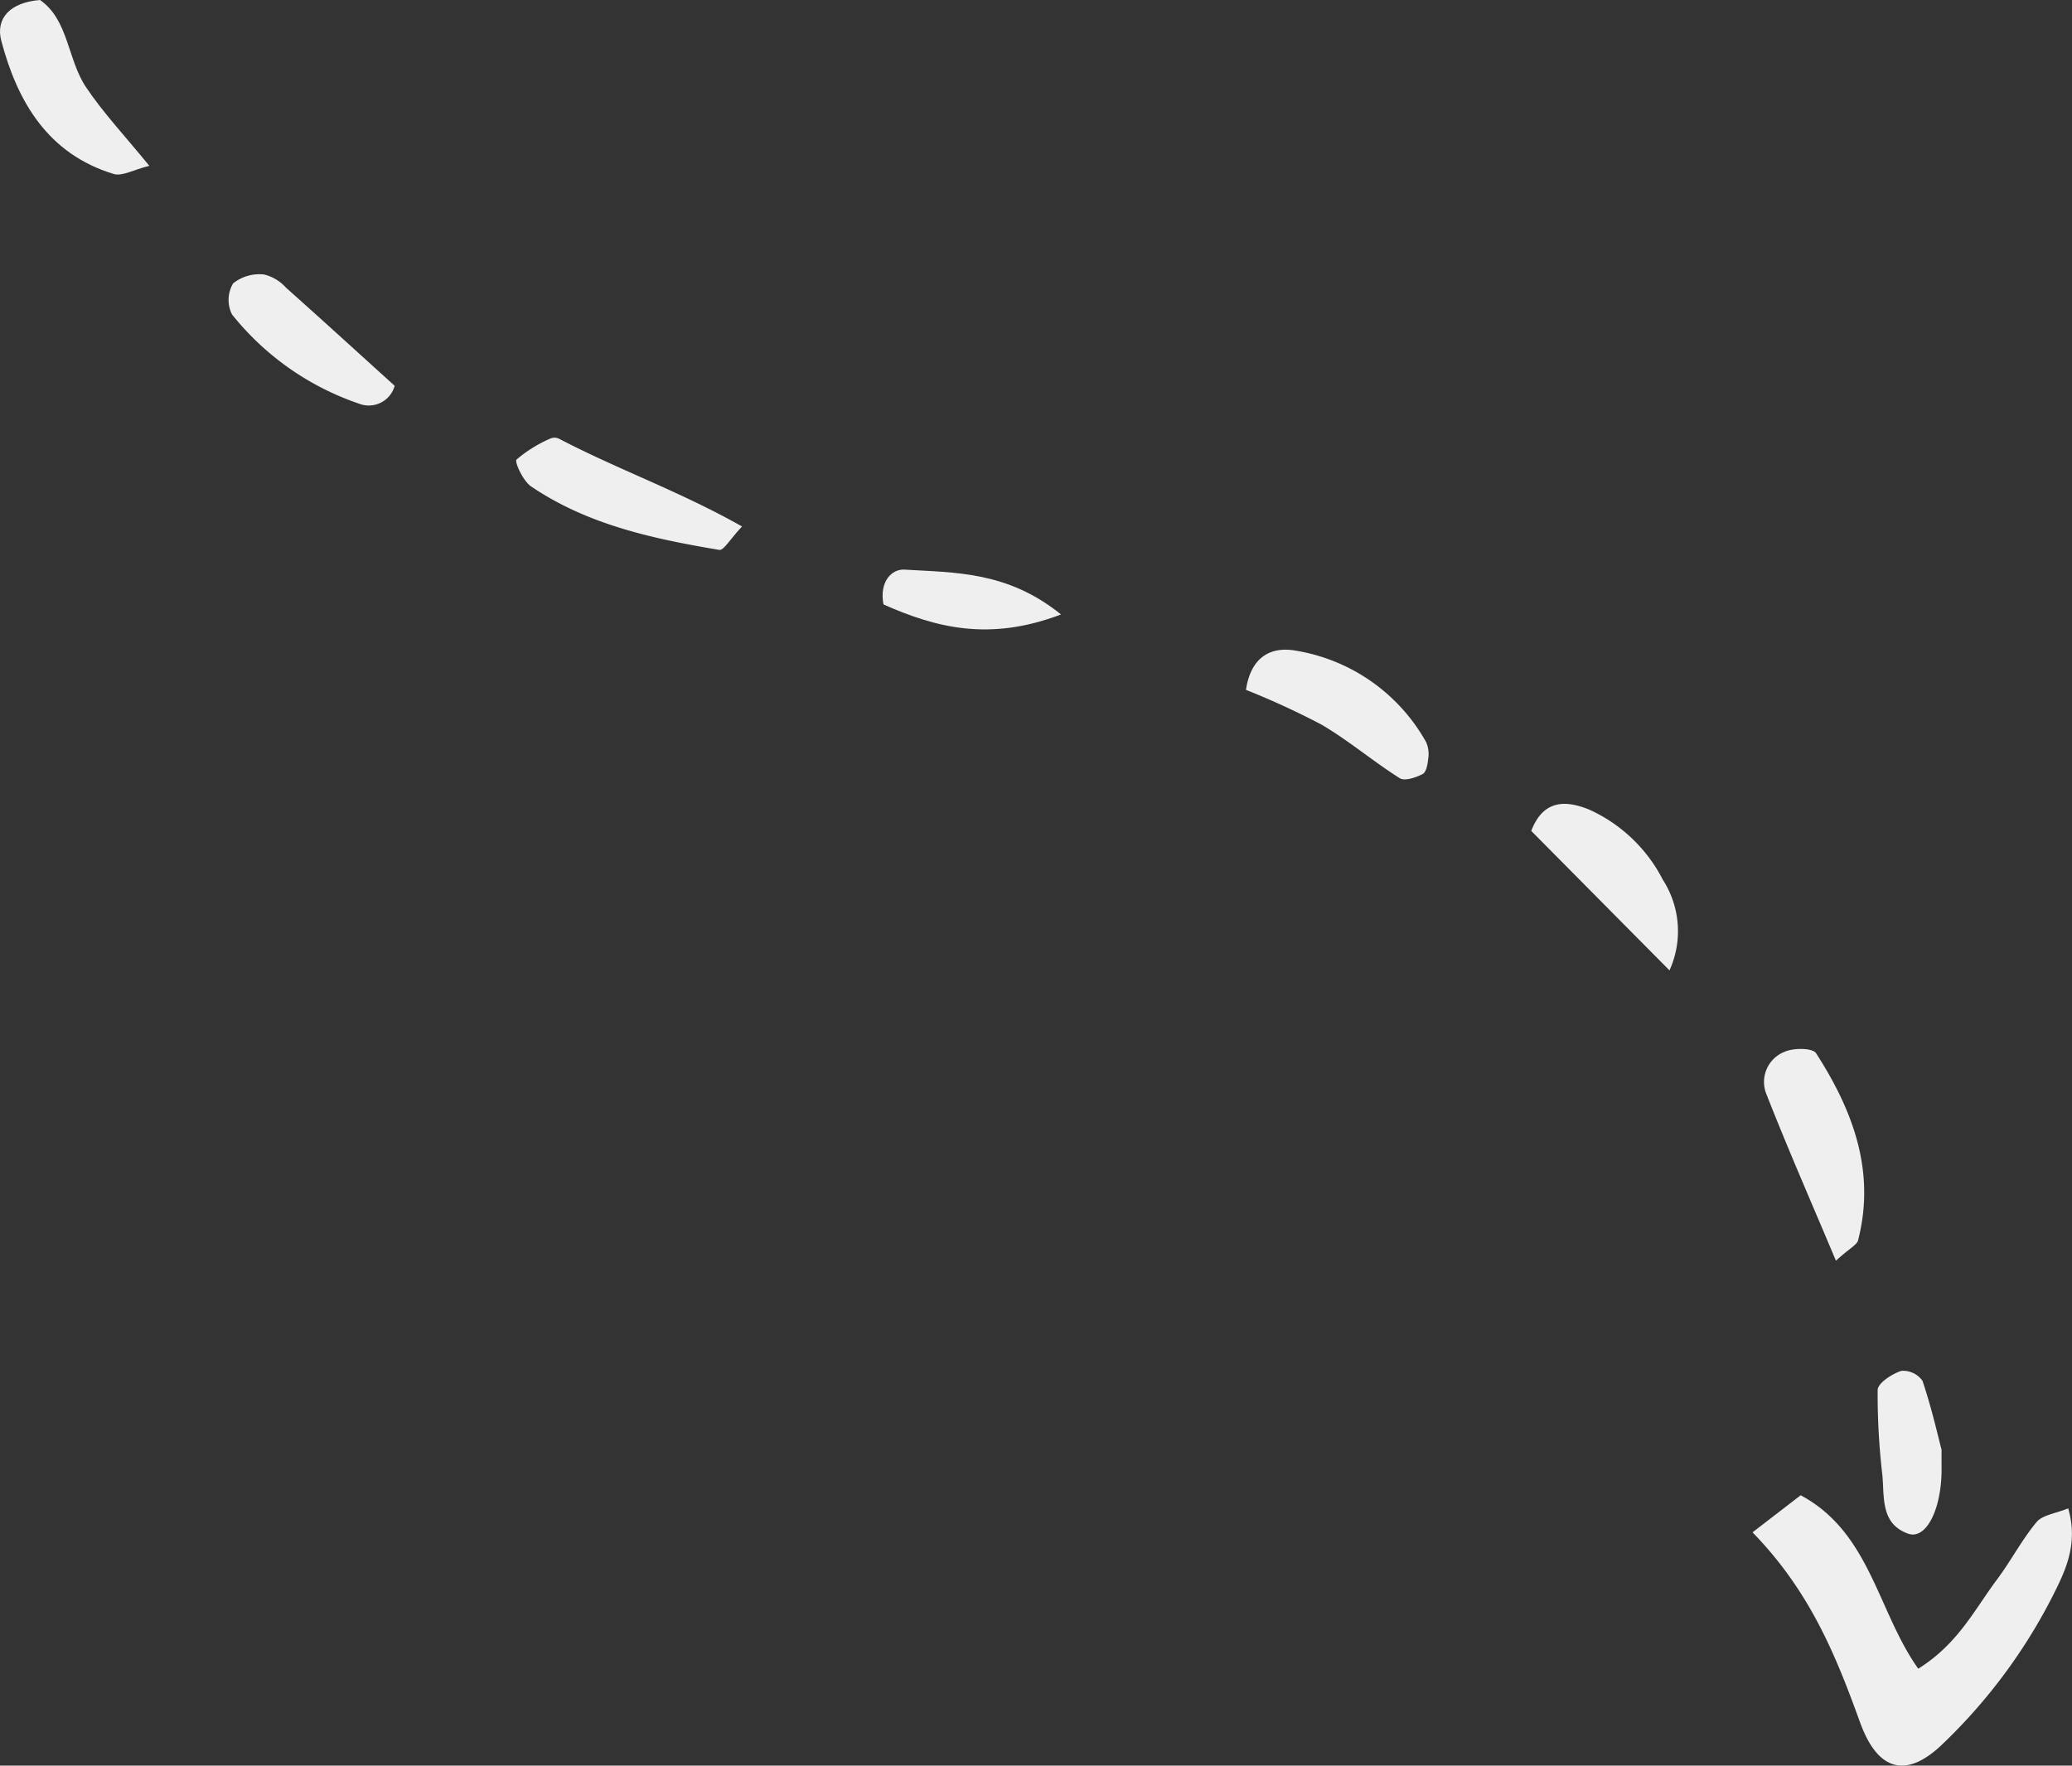 <svg id="Groupe_763" data-name="Groupe 763" xmlns="http://www.w3.org/2000/svg" xmlns:xlink="http://www.w3.org/1999/xlink" width="141.994" height="121.008" viewBox="0 0 141.994 121.008">
  <rect x="0" y="0" width="141.994" height="121.008" fill="#333333" stroke="none"/>
  <defs>
    <clipPath id="clip-path">
      <rect id="Rectangle_1122" data-name="Rectangle 1122" width="141.994" height="121.008" transform="translate(0 0)" fill="#efefef"/>
    </clipPath>
  </defs>
  <g id="Groupe_762" data-name="Groupe 762" clip-path="url(#clip-path)">
    <path id="Tracé_1126" data-name="Tracé 1126" d="M120.1,105.022c1.452-1.119,2.346-1.806,3.3-2.542,4.774,2.555,5.259,7.947,8.057,11.886,2.719-1.688,3.871-4.072,5.393-6.106.956-1.277,1.7-2.72,2.714-3.94.41-.491,1.293-.584,2.169-.943.717,2.484-.216,4.32-1.08,6.044a37.685,37.685,0,0,1-7.489,10.072c-2.518,2.454-4.487,1.9-5.7-1.463-1.637-4.525-3.417-8.966-7.365-13.008" fill="#efefef" fill-rule="evenodd"/>
    <path id="Tracé_1127" data-name="Tracé 1127" d="M125.814,86.4c-1.746-4.149-3.32-7.734-4.748-11.376a2.218,2.218,0,0,1,1.27-2.952c.606-.26,1.883-.251,2.118.111,2.511,3.9,4.1,8.072,2.881,12.82-.079.314-.551.528-1.521,1.4" fill="#efefef" fill-rule="evenodd"/>
    <path id="Tracé_1128" data-name="Tracé 1128" d="M50.856,36.08c-.823.872-1.264,1.659-1.564,1.608-4.526-.759-9.015-1.719-12.9-4.353-.539-.366-1.148-1.68-.991-1.841a9.173,9.173,0,0,1,2.357-1.455.726.726,0,0,1,.581.044c4,2.09,8.3,3.616,12.513,6" fill="#efefef" fill-rule="evenodd"/>
    <path id="Tracé_1129" data-name="Tracé 1129" d="M85.385,47.28c.346-2.307,1.759-3,3.46-2.678a12.552,12.552,0,0,1,8.887,6.26,2.028,2.028,0,0,1,.142,1.148c-.036.369-.133.913-.379,1.041-.466.239-1.225.5-1.566.287-1.831-1.156-3.5-2.579-5.36-3.672a54.092,54.092,0,0,0-5.184-2.386" fill="#efefef" fill-rule="evenodd"/>
    <path id="Tracé_1130" data-name="Tracé 1130" d="M114.411,66.506c-3.481-3.51-6.494-6.551-9.474-9.557.851-2.232,2.467-2.067,3.96-1.467a10.566,10.566,0,0,1,5.062,4.822,6.5,6.5,0,0,1,.452,6.2" fill="#efefef" fill-rule="evenodd"/>
    <path id="Tracé_1131" data-name="Tracé 1131" d="M10.23,11.366c-1.093.27-1.865.734-2.439.558C3.294,10.554,1.2,6.995.089,2.8-.32,1.253.7.161,2.744,0,4.708,1.369,4.618,4.081,5.9,5.983c1.181,1.76,2.655,3.325,4.333,5.383" fill="#efefef" fill-rule="evenodd"/>
    <path id="Tracé_1132" data-name="Tracé 1132" d="M27.046,26.442a1.838,1.838,0,0,1-2.455,1.219A18.946,18.946,0,0,1,15.9,21.552a2.224,2.224,0,0,1,.076-2.13,2.887,2.887,0,0,1,2.111-.611,2.935,2.935,0,0,1,1.507.9c2.506,2.232,4.987,4.5,7.455,6.731" fill="#efefef" fill-rule="evenodd"/>
    <path id="Tracé_1133" data-name="Tracé 1133" d="M133.054,99.337c0,1.223.005,1.421,0,1.619-.068,2.654-1.111,4.586-2.3,4.154-1.879-.685-1.614-2.472-1.753-3.985a47.97,47.97,0,0,1-.326-5.86c.015-.476.979-1.1,1.62-1.311a1.63,1.63,0,0,1,1.454.684c.623,1.851,1.057,3.765,1.3,4.7" fill="#efefef" fill-rule="evenodd"/>
    <path id="Tracé_1134" data-name="Tracé 1134" d="M72.711,42.113c-4.933,1.879-8.614.886-12.165-.686-.3-1.518.535-2.444,1.445-2.388,3.443.213,7.042.1,10.72,3.074" fill="#efefef" fill-rule="evenodd"/>
  </g>
</svg>
